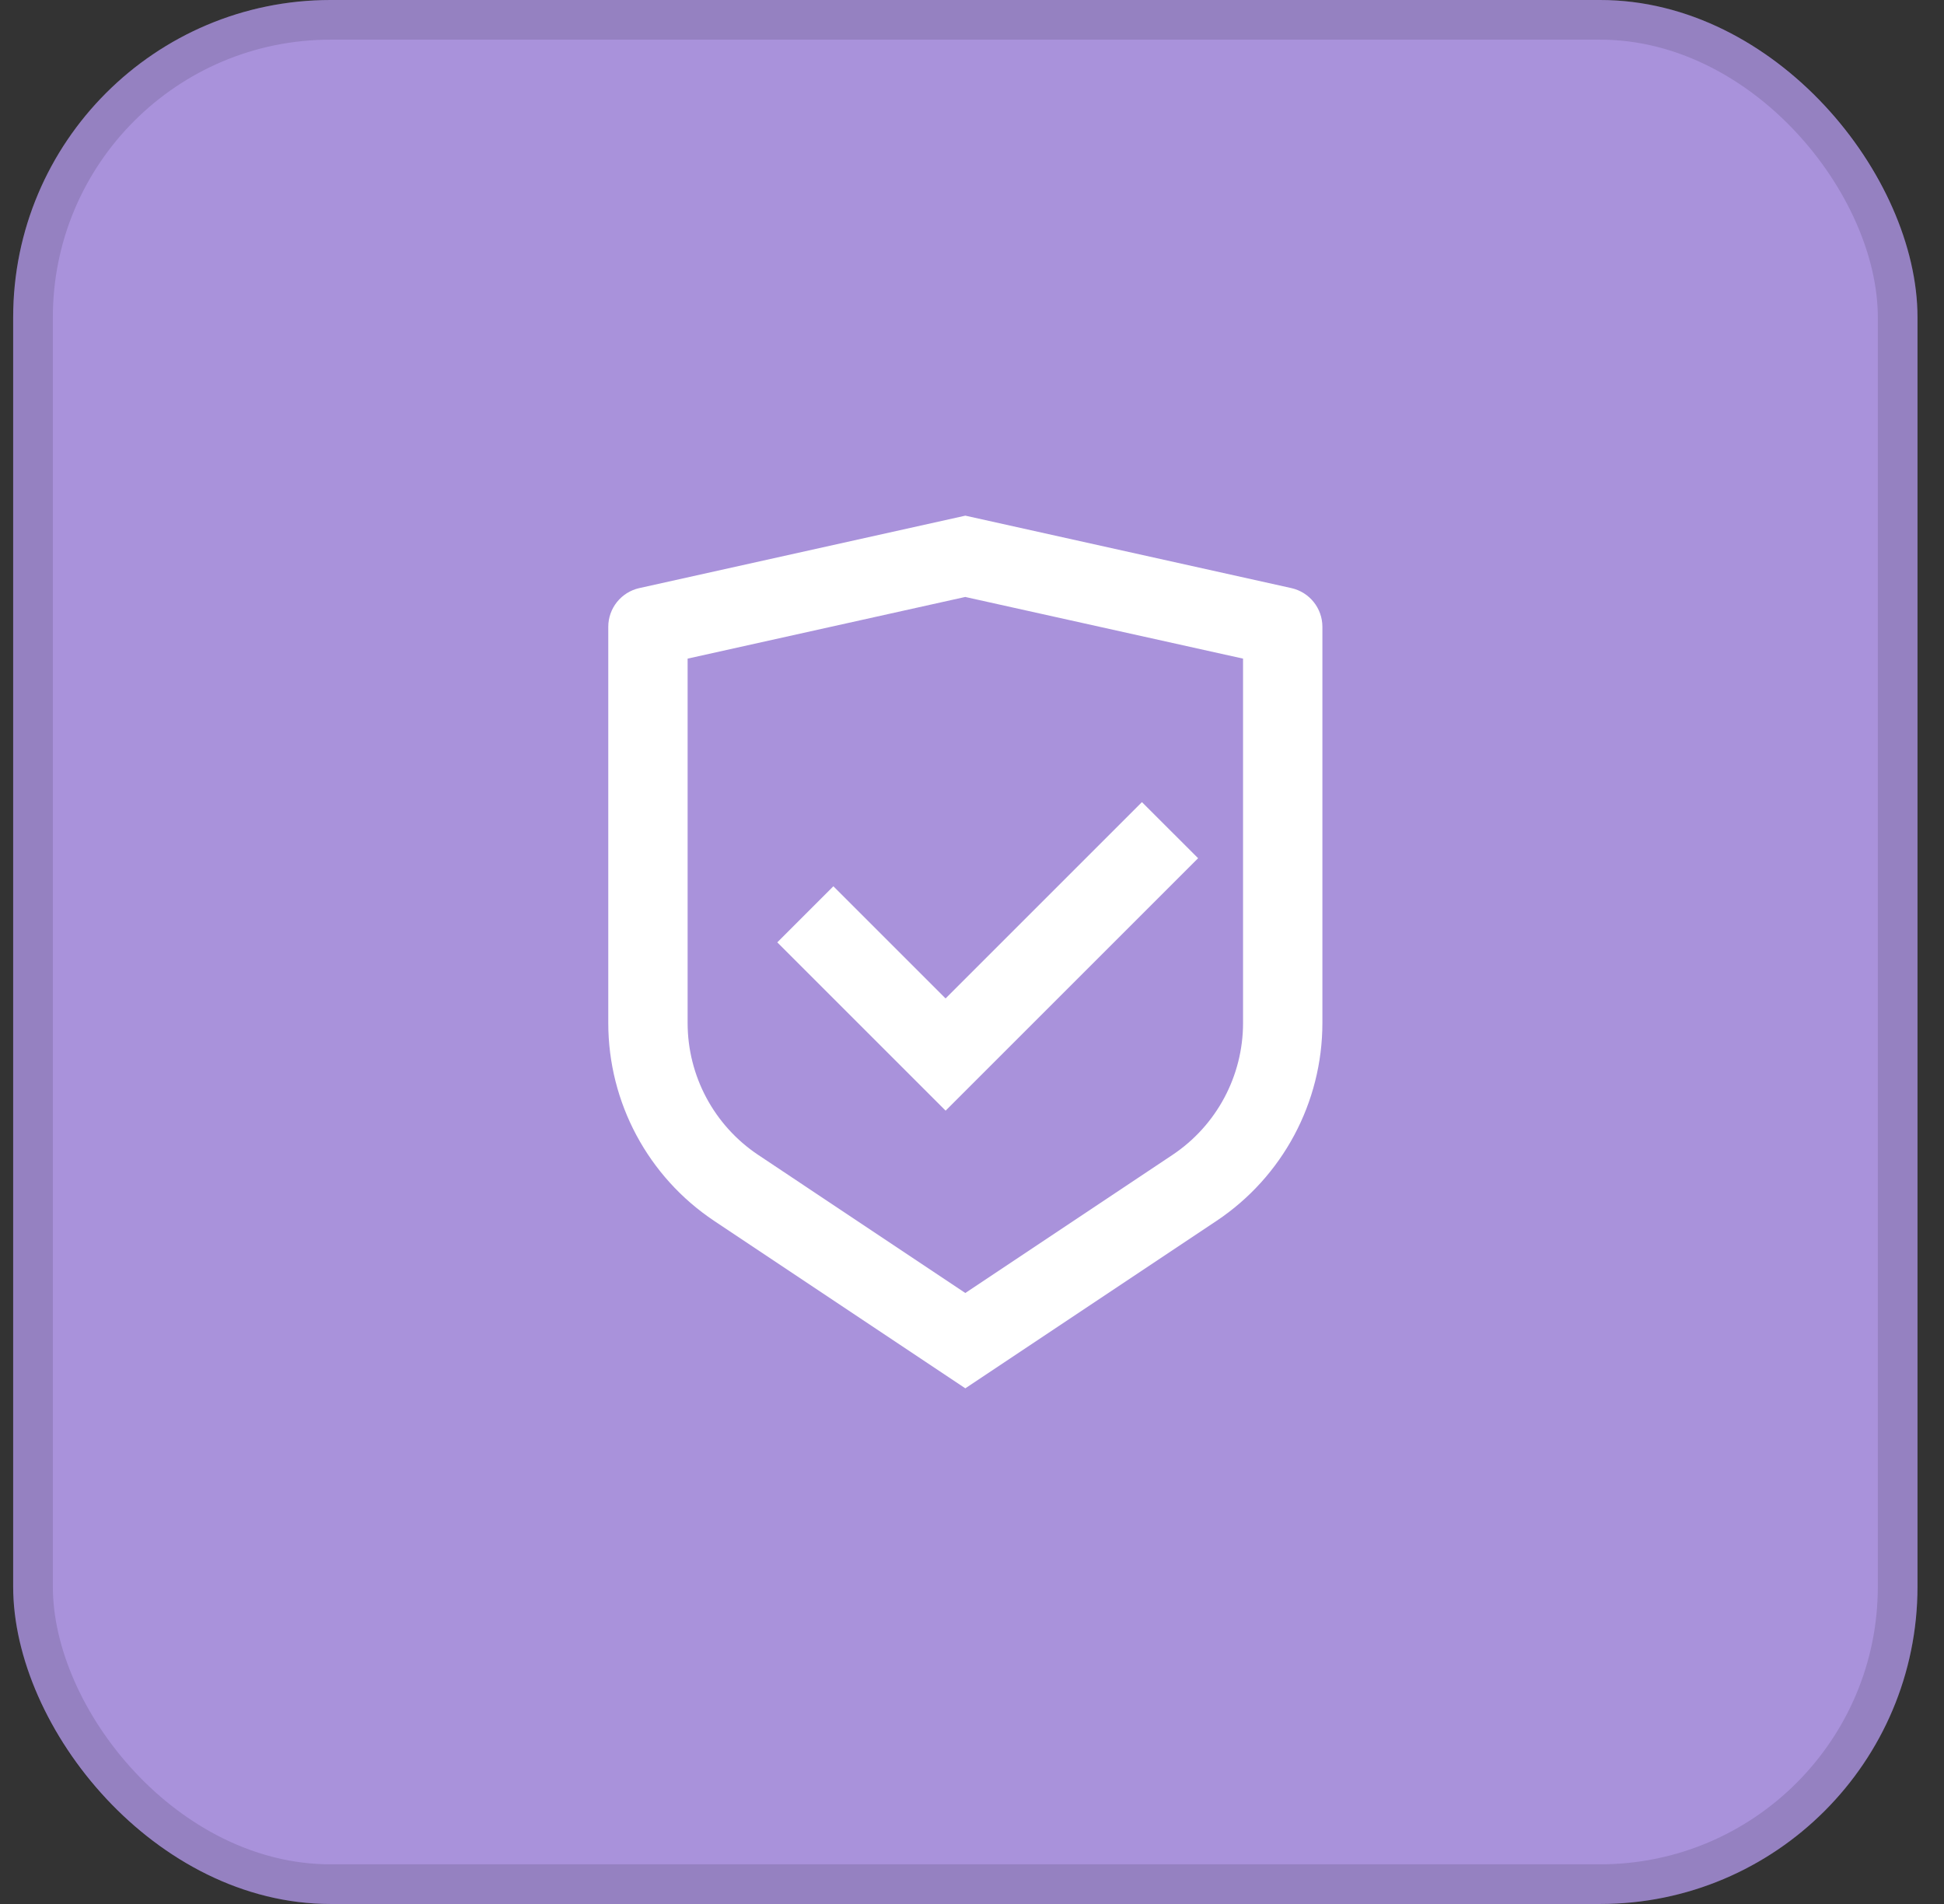 <svg xmlns="http://www.w3.org/2000/svg" width="49" height="48" viewBox="0 0 49 48" fill="none"><rect x="0" y="0" width="49" height="48" fill="#333333" stroke="none"/><rect x="0.332" width="48" height="48" rx="8" fill="#A992DB"></rect><g clip-path="url(#clip0_3977_537425)"><path d="M24.332 13L32.549 14.826C33.006 14.928 33.332 15.333 33.332 15.802V25.789C33.332 27.795 32.329 29.669 30.66 30.781L24.332 35L18.004 30.781C16.334 29.668 15.332 27.795 15.332 25.79V15.802C15.332 15.333 15.658 14.928 16.115 14.826L24.332 13ZM24.332 15.049L17.332 16.604V25.789C17.332 27.126 18 28.375 19.113 29.117L24.332 32.597L29.551 29.117C30.664 28.375 31.332 27.127 31.332 25.79V16.604L24.332 15.05V15.049ZM28.784 20.222L30.199 21.636L23.835 28L19.592 23.757L21.006 22.343L23.834 25.171L28.784 20.221V20.222Z" fill="white"></path></g><rect x="0.832" y="0.5" width="47" height="47" rx="7.5" stroke="black" stroke-opacity="0.12"></rect><defs><clipPath id="clip0_3977_537425"><rect width="24" height="24" fill="white" transform="translate(12.332 12)"></rect></clipPath></defs></svg>